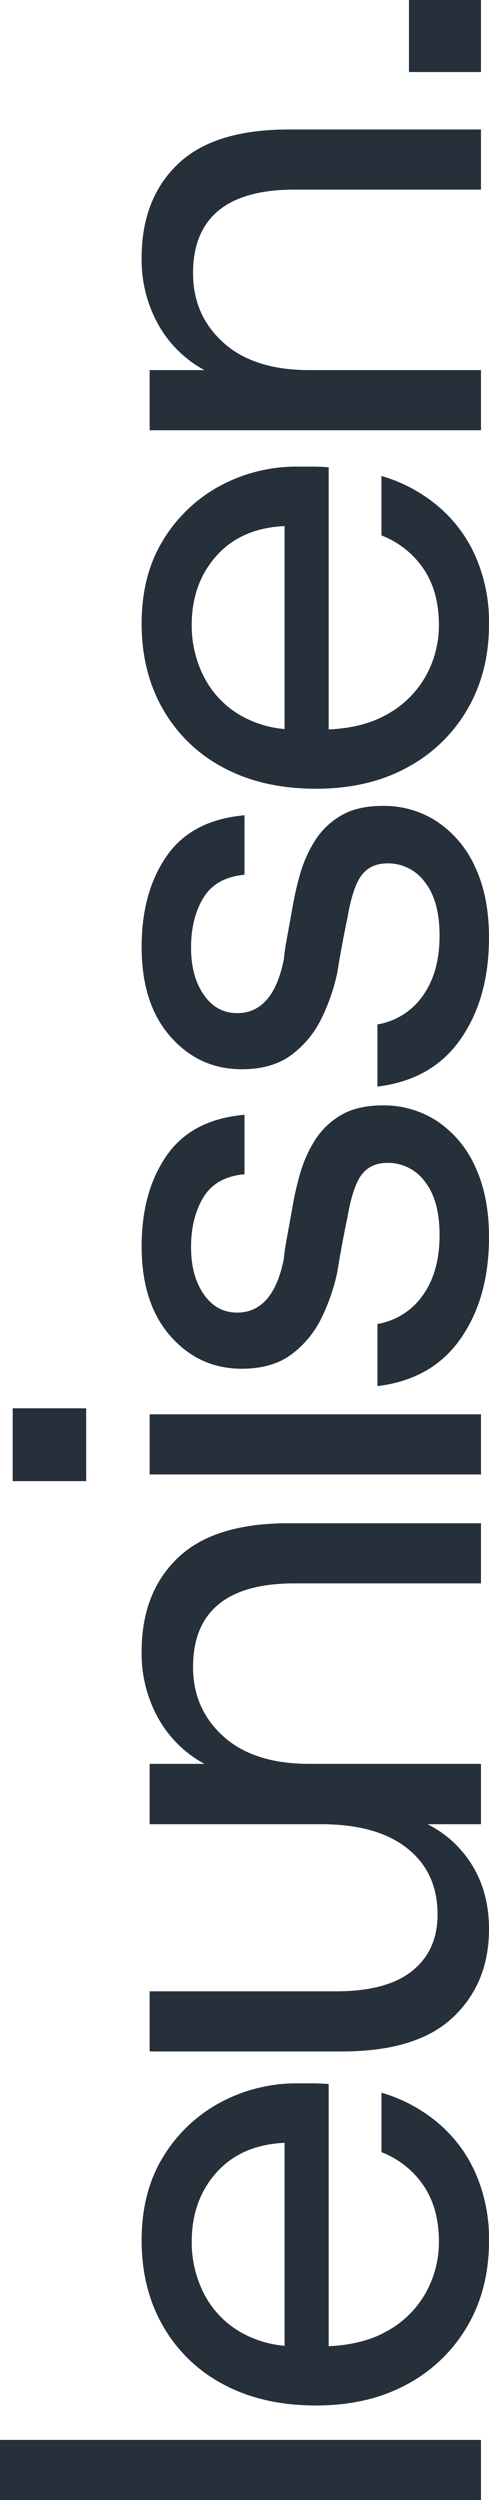 <svg xmlns="http://www.w3.org/2000/svg" width="183.949" height="940" viewBox="0 0 183.949 940">
  <g id="Group_45" data-name="Group 45" transform="translate(-4254.485 15441.872) rotate(-90)">
    <path id="Path_16" data-name="Path 16" d="M0,90.869H22.618V-90.061H0Z" transform="translate(14501.871 4344.546)" fill="#25303b"/>
    <g id="Group_11" data-name="Group 11" transform="translate(14537.429 4307.761)">
      <path id="Path_17" data-name="Path 17" d="M47.777,4.168Q34.582-4,16.24-4T-16.178,4.168a56.347,56.347,0,0,0-21.863,22.87q-7.791,14.7-7.79,34.552,0,19.6,7.915,34.175a57.675,57.675,0,0,0,21.865,22.741q13.946,8.165,32.038,8.17A61.363,61.363,0,0,0,42,121.4,52.135,52.135,0,0,0,60.97,106.82a57.968,57.968,0,0,0,10.807-20.6H49.409a33.75,33.75,0,0,1-12.563,15.831q-8.548,5.784-21.109,5.78A39.21,39.21,0,0,1-3.613,102.8a37.212,37.212,0,0,1-14.575-15.08c-3.231-5.87-4.959-13.037-5.357-21.358H75.042q.248-3.263.251-6.156V54.8a60.575,60.575,0,0,0-7.163-29.15A56.287,56.287,0,0,0,47.777,4.168M-23.39,49.778a40.247,40.247,0,0,1,5.076-16.46A35.268,35.268,0,0,1-3.864,19.5a42.248,42.248,0,0,1,19.6-4.651q15.579,0,26.009,9.3T52.929,49.778Z" transform="translate(45.831 3.998)" fill="#25303b"/>
    </g>
    <g id="Group_12" data-name="Group 12" transform="translate(14670.54 4307.76)">
      <path id="Path_18" data-name="Path 18" d="M76.741,0A49.991,49.991,0,0,0,51.611,6.281,43.632,43.632,0,0,0,34.524,23.621V3.015h-22.7V67.6q0,20.861-9.046,32.291T-22.1,111.321q-13.572,0-21.236-9.547T-51,73.127V3.015H-73.615V75.388q0,28.146,12.814,41.713t33.172,13.572q13.569,0,23.746-6.158A41.459,41.459,0,0,0,11.824,107.55v20.106h22.7V63.074q0-20.855,10.3-32.291T70.961,19.348q15.579,0,23.5,9.551t7.915,28.648v70.11h22.618V55.286q0-28.143-13.068-41.715T76.741,0" transform="translate(73.615 0)" fill="#25303b"/>
    </g>
    <path id="Path_20" data-name="Path 20" d="M187.567-60.081h27.392V-87.724H187.567Z" transform="translate(14697.404 4346.983)" fill="#25303b"/>
    <path id="Path_21" data-name="Path 21" d="M188.8,62.14h22.616V-62.5H188.8Z" transform="translate(14698.687 4373.276)" fill="#25303b"/>
    <g id="Group_44" data-name="Group 44" transform="translate(14920.704 4307.76)">
      <g id="Group_14" data-name="Group 14" transform="translate(0 0.001)">
        <path id="Path_22" data-name="Path 22" d="M47.2,33.283a47.919,47.919,0,0,0-12.314-5.527,111.818,111.818,0,0,0-12.565-2.892q-2.77-.5-6.283-1.132T9.126,22.476q-3.388-.625-6.407-.878-20.352-4.02-20.353-17.592,0-7.785,6.908-12.565t17.72-4.773q11.051,0,18.721,4.649T34.385,6.77H56.751Q54.989-13.077,41.42-22.505T7.243-31.927q-21.363,0-33.672,10.8T-38.743,5.765q0,11.562,5.529,18.848A37.437,37.437,0,0,0-19.268,35.922,73.7,73.7,0,0,0-2.3,41.7q4.764.754,10.176,1.759T18.05,45.47q11.808,2.016,16.209,5.4t4.4,9.675a17.146,17.146,0,0,1-7.038,14.071q-7.037,5.533-20.1,5.531-13.826,0-22.616-6.285A26.067,26.067,0,0,1-21.907,56.78h-23.37q2.509,20.6,17.843,31.285t38.2,10.68q15.325,0,26.387-5.153a40.452,40.452,0,0,0,17.085-14.2,36.285,36.285,0,0,0,6.033-20.6q0-9.547-3.644-15.707a28.653,28.653,0,0,0-9.424-9.8" transform="translate(45.277 31.927)" fill="#25303b"/>
      </g>
      <g id="Group_15" data-name="Group 15" transform="translate(112.605 0.001)">
        <path id="Path_23" data-name="Path 23" d="M47.2,33.283a47.887,47.887,0,0,0-12.314-5.527,111.684,111.684,0,0,0-12.563-2.892q-2.767-.5-6.281-1.132T9.129,22.476q-3.395-.625-6.407-.878-20.358-4.02-20.357-17.592,0-7.785,6.912-12.565T6.993-13.332q11.057,0,18.721,4.649T34.384,6.77H56.749Q54.988-13.077,41.423-22.505T7.244-31.927q-21.36,0-33.672,10.8T-38.742,5.765q0,11.562,5.527,18.848A37.428,37.428,0,0,0-19.267,35.922,73.755,73.755,0,0,0-2.3,41.7q4.77.754,10.176,1.759t10.178,2.01q11.814,2.016,16.209,5.4t4.4,9.675a17.148,17.148,0,0,1-7.034,14.071q-7.037,5.533-20.106,5.531-13.82,0-22.616-6.285a26.064,26.064,0,0,1-10.8-17.085h-23.37q2.506,20.6,17.841,31.285t38.2,10.68q15.325,0,26.387-5.153a40.464,40.464,0,0,0,17.089-14.2,36.282,36.282,0,0,0,6.029-20.6q0-9.547-3.644-15.707a28.6,28.6,0,0,0-9.424-9.8" transform="translate(45.276 31.927)" fill="#25303b"/>
      </g>
      <g id="Group_16" data-name="Group 16" transform="translate(224.606 0)">
        <path id="Path_24" data-name="Path 24" d="M47.778,4.168Q34.583-4,16.239-4T-16.177,4.168A56.347,56.347,0,0,0-38.04,27.037q-7.794,14.7-7.792,34.552,0,19.6,7.919,34.175a57.643,57.643,0,0,0,21.863,22.741q13.946,8.165,32.038,8.17A61.376,61.376,0,0,0,42,121.4,52.135,52.135,0,0,0,60.971,106.82a58,58,0,0,0,10.8-20.6H49.41a33.754,33.754,0,0,1-12.565,15.831q-8.545,5.784-21.107,5.78A39.217,39.217,0,0,1-3.614,102.8a37.221,37.221,0,0,1-14.573-15.08c-3.233-5.87-4.959-13.037-5.357-21.358H75.043q.248-3.263.249-6.156V54.8a60.574,60.574,0,0,0-7.161-29.15A56.3,56.3,0,0,0,47.778,4.168m-71.168,45.61a40.247,40.247,0,0,1,5.076-16.46A35.268,35.268,0,0,1-3.863,19.5a42.236,42.236,0,0,1,19.6-4.651q15.576,0,26.007,9.3T52.928,49.778Z" transform="translate(45.832 3.998)" fill="#25303b"/>
      </g>
      <g id="Group_17" data-name="Group 17" transform="translate(359.399 0)">
        <path id="Path_25" data-name="Path 25" d="M33.091,0A49.984,49.984,0,0,0,7.963,6.281,43.624,43.624,0,0,0-9.127,23.621V3.015H-31.743V127.656H-9.127V63.074q0-20.855,10.3-32.291T27.311,19.348q15.579,0,23.5,9.551t7.917,28.648v70.11H81.34V55.286q0-28.143-13.066-41.715T33.091,0" transform="translate(31.743 0)" fill="#25303b"/>
      </g>
    </g>
    <path id="Path_44" data-name="Path 44" d="M446.965,12.349h27.087V-14.738H446.965Z" transform="translate(14967.819 4423.068)" fill="#25303b"/>
  </g>
</svg>
